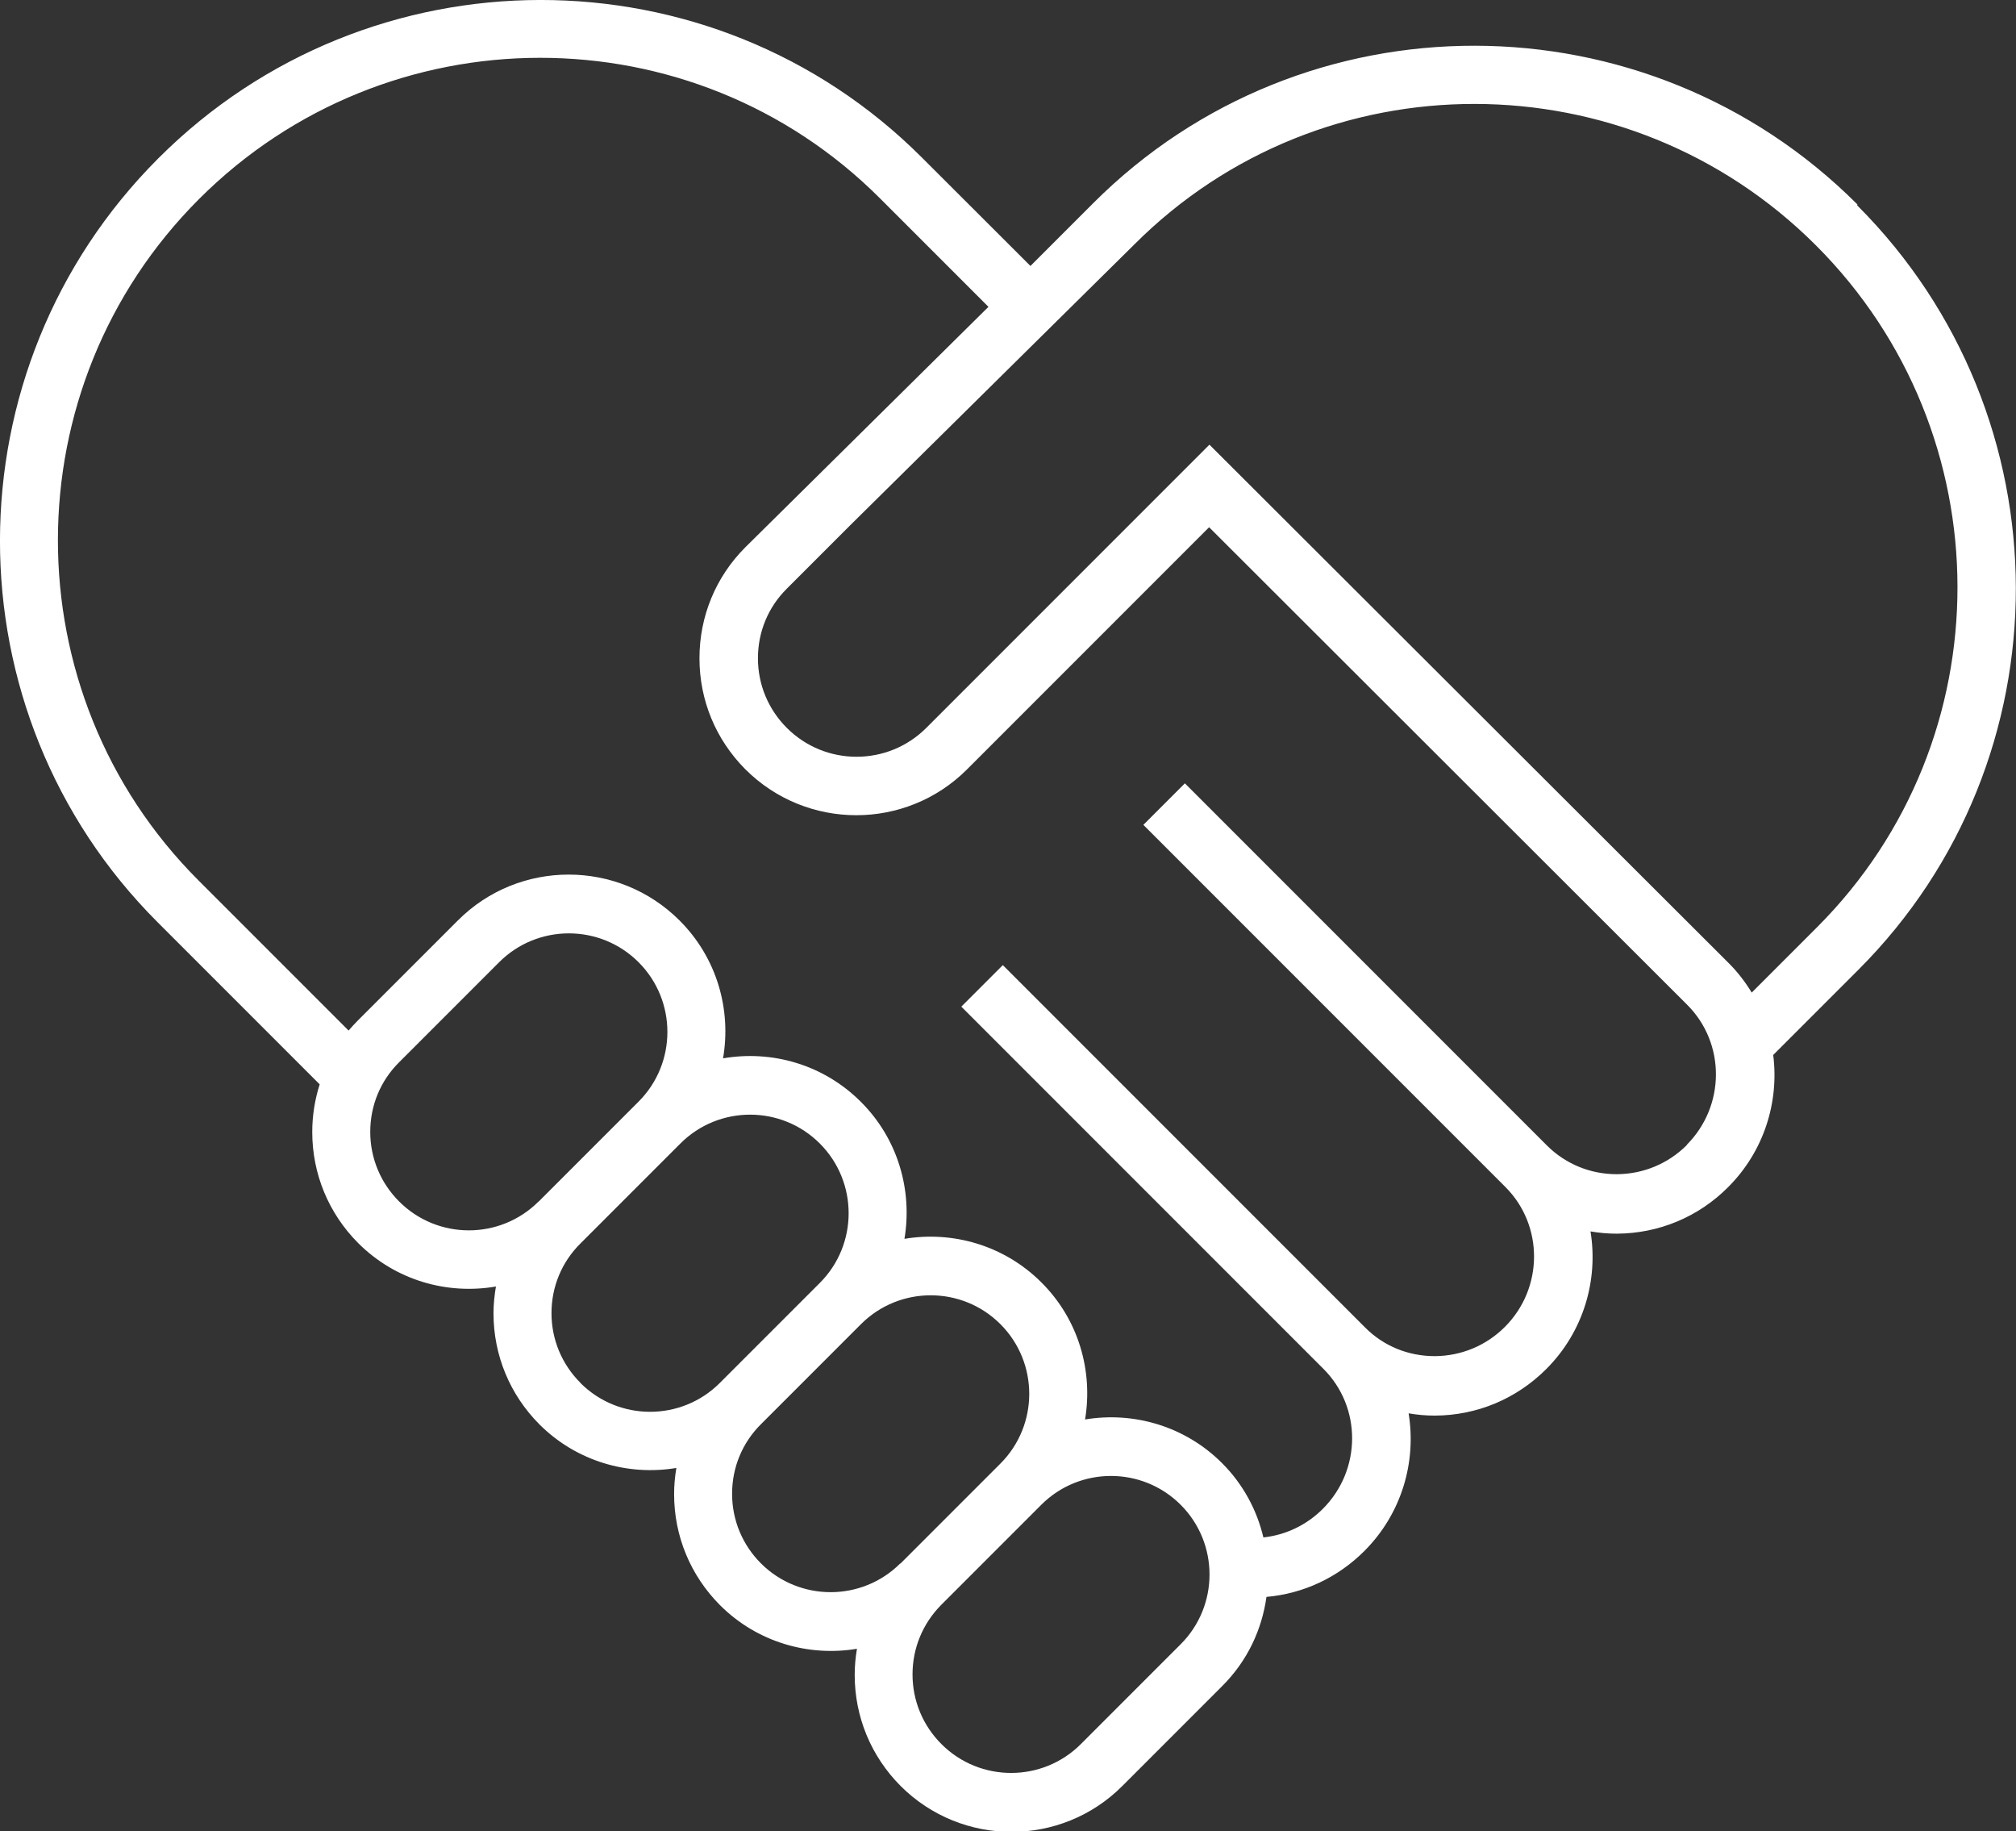 <?xml version="1.0" encoding="UTF-8"?><svg id="Layer_2" xmlns="http://www.w3.org/2000/svg" viewBox="0 0 124.8 113.33"><rect x="0" y="0" width="124.8" height="113.33" fill="#333333" stroke="none"/><defs><style>.cls-1{fill:#fff;}</style></defs><g id="Layer_1-2"><path class="cls-1" d="m114.98,12.65c-13.06-13.06-34.28-13.1-47.3-.08l-3.89,3.89-6.72-6.71c-13.02-13.02-34.23-13-47.27.05-13.05,13.05-13.07,34.25-.05,47.27l6.07,6.07,3.97,3.97c-.3.94-.46,1.93-.46,2.95,0,2.59,1.01,5.03,2.84,6.87,2.32,2.32,5.52,3.21,8.53,2.69-.09.54-.15,1.1-.15,1.66,0,2.59,1.01,5.03,2.84,6.87,2.3,2.3,5.49,3.2,8.48,2.7-.09.53-.14,1.07-.14,1.62h0c0,2.59,1.01,5.03,2.84,6.87,2.3,2.3,5.49,3.2,8.48,2.7-.09.53-.14,1.07-.14,1.62,0,2.59,1.01,5.03,2.84,6.87,3.79,3.79,9.95,3.79,13.73,0l6.19-6.19c1.55-1.55,2.45-3.49,2.73-5.51h0c2.28-.2,4.41-1.19,6.06-2.84,2.32-2.32,3.23-5.52,2.74-8.52.53.09,1.07.14,1.62.14,2.6-.01,5.05-1.03,6.9-2.88,2.32-2.32,3.23-5.52,2.74-8.52.53.09,1.07.14,1.62.14h0c2.6-.01,5.06-1.03,6.9-2.88,2.23-2.23,3.16-5.28,2.79-8.18l5.28-5.28c13.02-13.02,12.98-34.24-.08-47.3Zm-81.64,61.71c-2.38,2.38-6.25,2.38-8.63,0-1.15-1.15-1.79-2.68-1.79-4.31s.63-3.16,1.79-4.31l6.19-6.19c2.38-2.38,6.25-2.38,8.63,0s2.38,6.25,0,8.63l-6.19,6.19Zm2.59,11.22c-1.15-1.15-1.79-2.68-1.79-4.31s.63-3.16,1.79-4.31l6.19-6.19c2.38-2.38,6.25-2.38,8.63,0,2.38,2.38,2.38,6.25,0,8.63l-6.19,6.19c-2.38,2.38-6.25,2.38-8.63,0Zm19.8,11.18s0,0,0,0c-2.38,2.37-6.24,2.37-8.62,0-1.15-1.15-1.79-2.68-1.79-4.31h0c0-1.63.63-3.16,1.79-4.31l6.19-6.19c2.38-2.38,6.25-2.38,8.63,0,2.38,2.38,2.38,6.25,0,8.63l-6.19,6.19Zm17.37,4.99l-6.19,6.19c-2.38,2.38-6.25,2.38-8.63,0-1.15-1.15-1.79-2.68-1.79-4.31,0-1.63.63-3.15,1.78-4.31,0,0,0,0,0,0l6.19-6.19c2.38-2.38,6.25-2.38,8.63,0s2.38,6.25,0,8.63Zm5.37-4.78s0,0,0,0c0,0,0,0,0,0Zm25.96-26.11c-1.16,1.16-2.7,1.8-4.34,1.81-1.63,0-3.16-.62-4.32-1.77,0,0,0,0,0,0l-22.42-22.42-2.57,2.57,22.42,22.42s0,0,0,0c2.37,2.38,2.35,6.26-.04,8.65-1.16,1.16-2.7,1.8-4.34,1.81-1.64,0-3.17-.62-4.32-1.78l-22.42-22.42-2.57,2.57,22.42,22.42c2.38,2.38,2.36,6.26-.04,8.66-1,1-2.29,1.62-3.68,1.77-.4-1.69-1.25-3.29-2.56-4.6-2.3-2.3-5.49-3.2-8.48-2.7.5-2.99-.39-6.18-2.7-8.48-2.3-2.3-5.49-3.2-8.48-2.7.5-2.99-.39-6.18-2.7-8.48-2.32-2.32-5.52-3.21-8.53-2.69.52-3.01-.37-6.21-2.69-8.53-3.79-3.79-9.95-3.79-13.73,0l-6.19,6.19c-.2.2-.39.41-.57.62h0s-9.3-9.3-9.3-9.3c-11.61-11.61-11.59-30.53.04-42.16,11.64-11.64,30.55-11.66,42.16-.04l6.71,6.71-15.05,14.88c-1.83,1.83-2.84,4.27-2.84,6.87s1.01,5.03,2.84,6.87c3.79,3.79,9.95,3.79,13.73,0l14.98-14.98,29.6,29.56c2.38,2.38,2.36,6.26-.03,8.66Zm-83.92-5.49s0,0,0,0c0,0,0,0,0,0Zm.5-.81s0,0,0,0c0,0,0,0,0,0Zm87.43-3.13c-.39-.64-.85-1.25-1.41-1.81l-32.16-32.1-2.56,2.56-14.97,14.97c-2.38,2.38-6.25,2.38-8.63,0-1.15-1.15-1.79-2.68-1.79-4.31s.63-3.16,1.79-4.31l3.95-3.95,17.57-17.36c11.61-11.61,30.54-11.58,42.19.07,11.65,11.65,11.68,30.58.07,42.19l-4.04,4.04Z"/></g></svg>